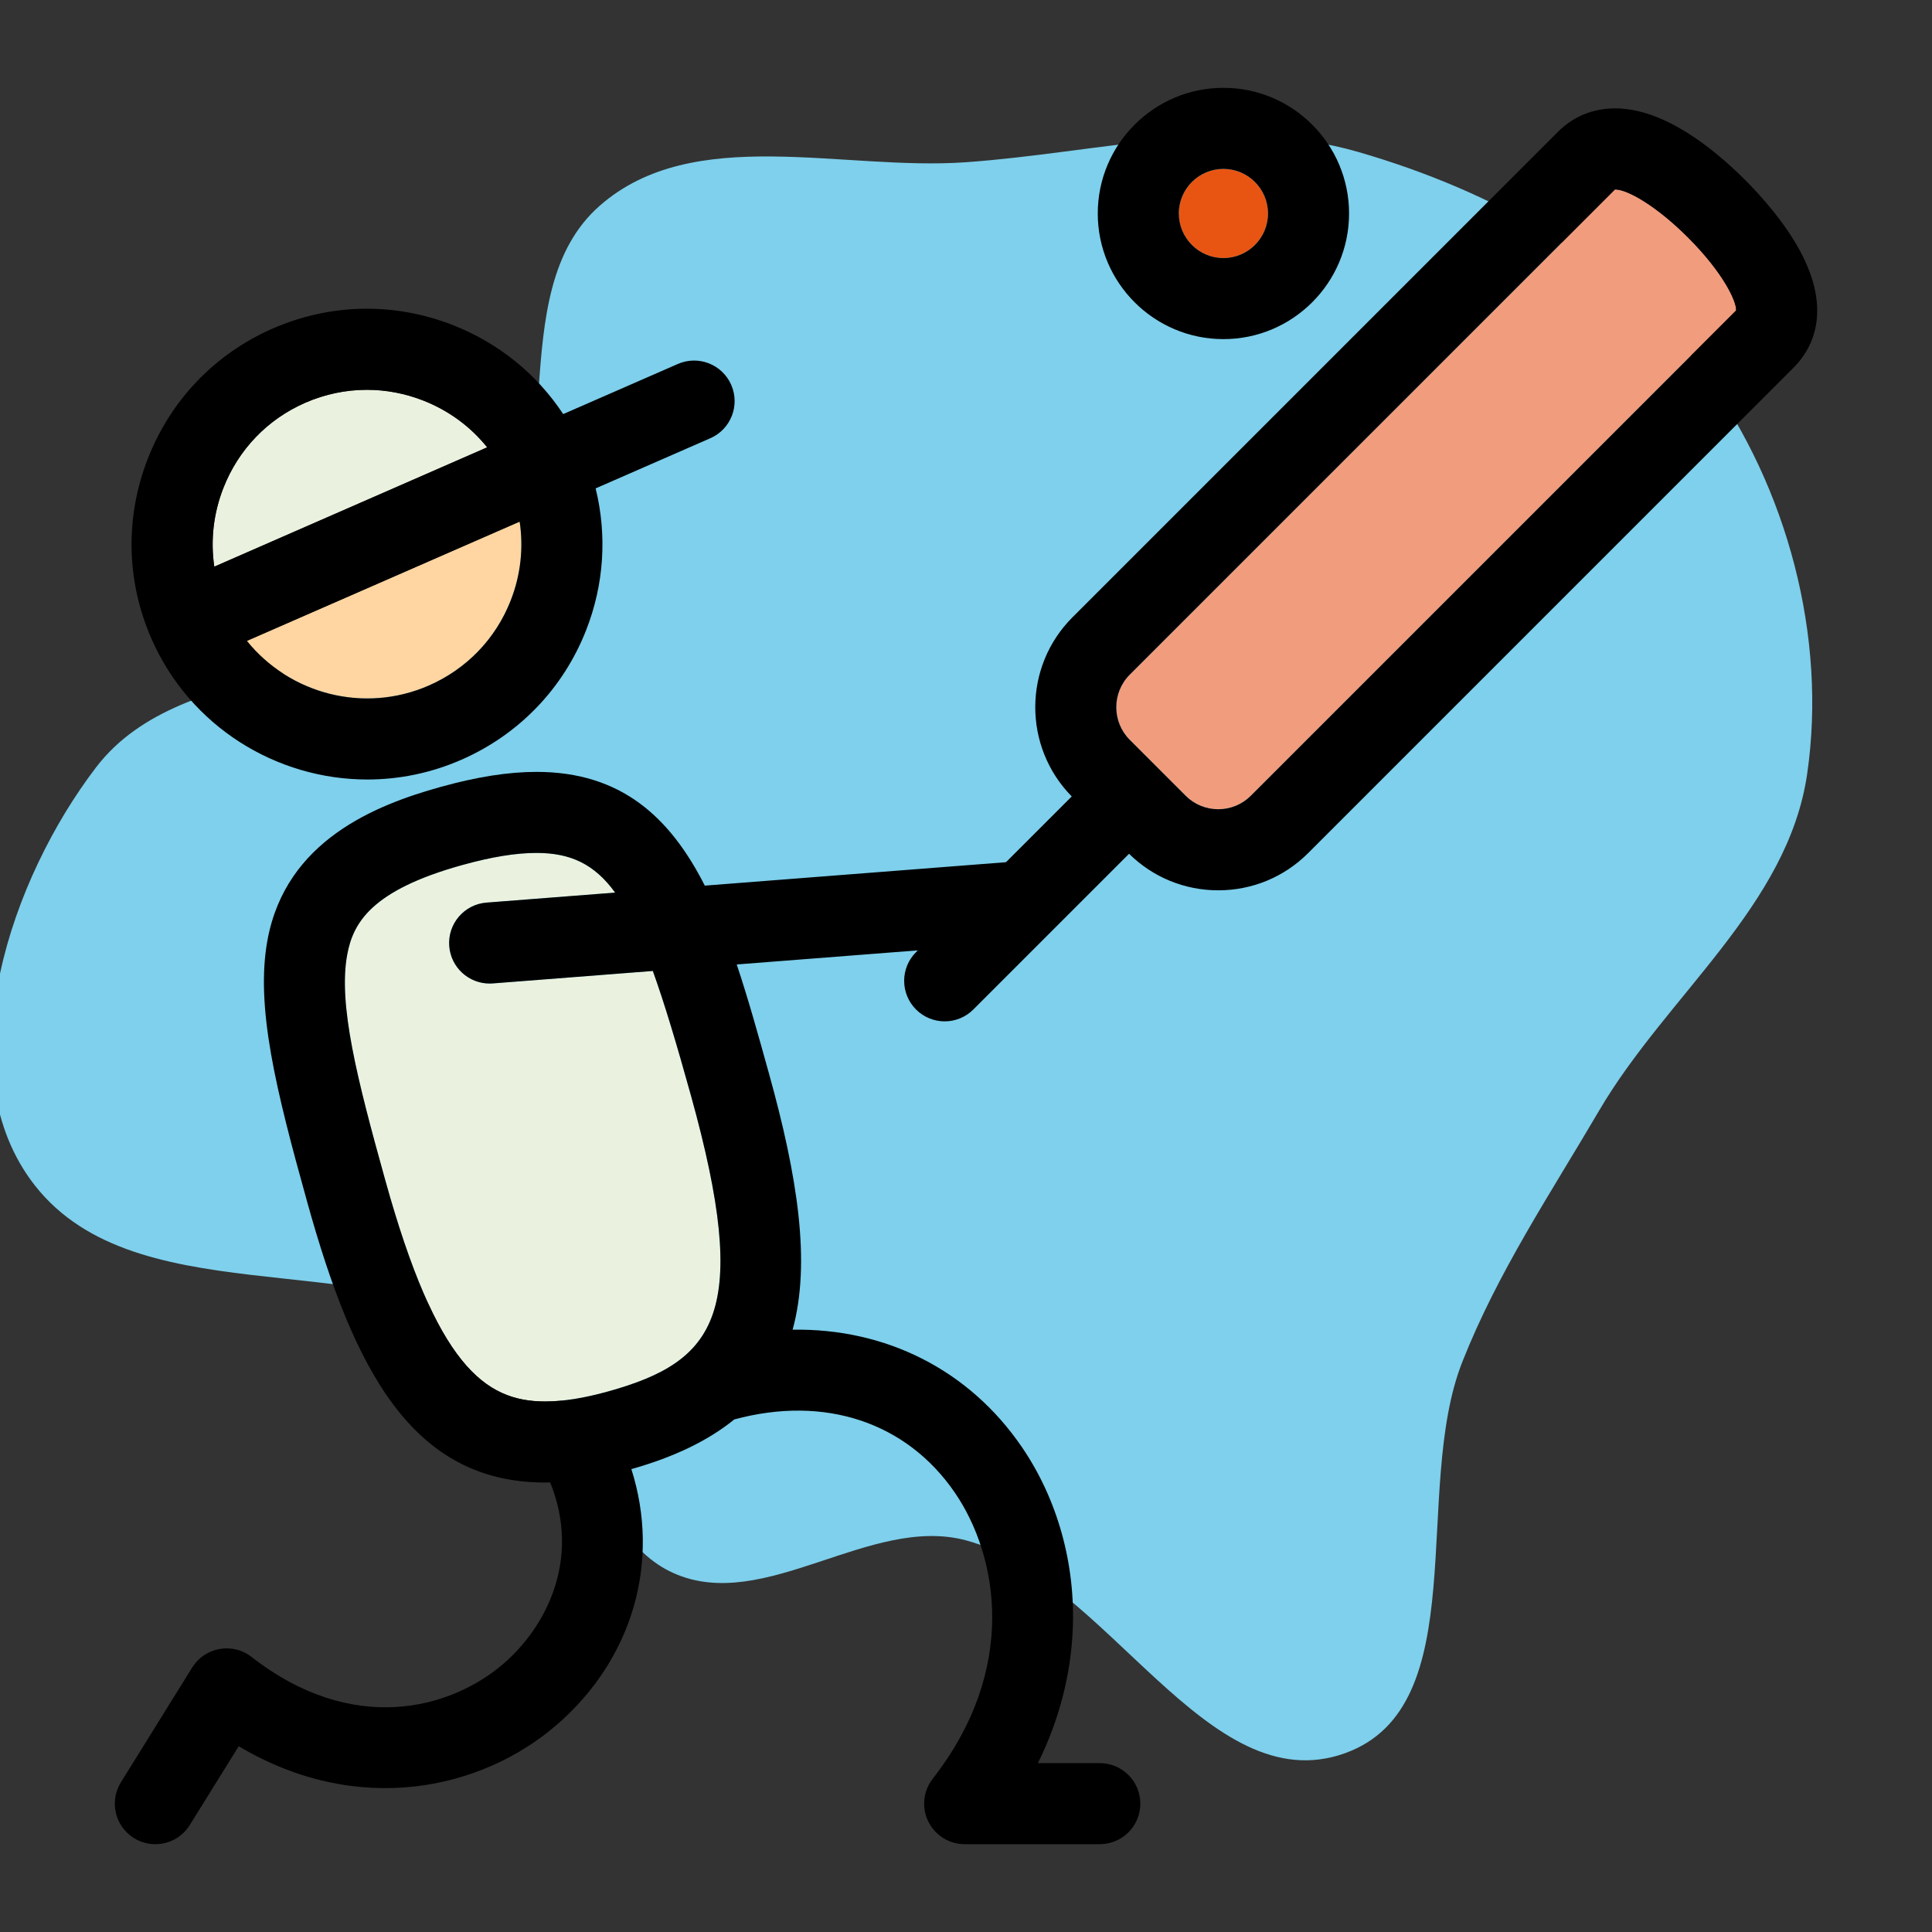 <svg height="800px" width="800px" version="1.1" id="Capa_1" xmlns="http://www.w3.org/2000/svg" xmlns:xlink="http://www.w3.org/1999/xlink" viewBox="-21.67 -21.67 476.67 476.67" xml:space="preserve" fill="#000000" stroke="#000000" stroke-width="0.004">

<rect x="-21.67" y="-21.67" width="476.67" height="476.67" fill="#333333" stroke="none"/>

<g id="SVGRepo_bgCarrier" stroke-width="0" transform="translate(0,0), scale(1)">

<path transform="translate(-21.67, -21.67), scale(14.896)" d="M16,25.513C18.348,26.143,19.992,29.86,22.279,29.038C24.428,28.264,23.381,24.68,24.221,22.556C24.809,21.068,25.678,19.774,26.487,18.394C27.606,16.486,29.613,15.009,29.932,12.82C30.263,10.547,29.604,8.086,28.259,6.224C26.905,4.347,24.717,3.158,22.493,2.516C20.387,1.908,18.187,2.532,16,2.687C13.944,2.833,11.486,2.047,9.935,3.406C8.277,4.859,9.517,8.016,8.045,9.656C6.436,11.451,3.053,10.795,1.59,12.711C0.174,14.566,-0.862,17.645,0.504,19.537C2.137,21.798,5.983,20.635,8.362,22.091C9.759,22.945,9.663,25.386,11.157,26.056C12.659,26.728,14.411,25.087,16,25.513" fill="#7ed0ec" strokewidth="0"/>

</g>

<g id="SVGRepo_tracerCarrier" stroke-linecap="round" stroke-linejoin="round"/>

<g id="SVGRepo_iconCarrier"> <g> <path style="fill:#E85512;" d="M280.175,42c6.065,0,11-4.935,11-11s-4.935-11-11-11c-6.065,0-11,4.935-11,11S274.109,42,280.175,42 z"/> <path style="fill:#F19C7D;" d="M394.802,36.923c-7.782-7.782-14.939-11.855-17.987-11.855c-0.012,0-0.023,0-0.033,0 L257.069,144.779c-4.436,4.435-4.437,11.652-0.003,16.088l13.788,13.788c2.148,2.149,5.006,3.333,8.046,3.333 c3.039,0,5.897-1.184,8.045-3.333L406.667,54.934C406.831,52.854,403.652,45.773,394.802,36.923z"/> <path style="fill:#FFD5A1;" d="M104.336,126.473c2.458-6.277,3.182-12.946,2.205-19.451l-67.316,29.435 c10.508,13.041,28.837,18.033,44.901,11.01C93.456,143.386,100.634,135.931,104.336,126.473z"/> <path style="fill:#EAF2DF;" d="M148.761,248.474c-3.457-12.453-6.457-22.508-9.362-30.583l-39.484,3.071 c-0.264,0.021-0.526,0.031-0.786,0.031c-5.171,0-9.551-3.983-9.959-9.226c-0.428-5.506,3.688-10.317,9.194-10.745l31.732-2.468 c-5.145-7.089-11.065-9.785-19.405-9.785c-5.093,0-11.082,0.977-18.309,2.985C69.88,198,65.442,206.068,63.997,213.857 c-2.268,12.232,2.451,30.745,9.365,55.564c12.637,45.535,24.464,54.681,39.451,54.681c4.512,0,9.635-0.818,15.662-2.502 C155.071,314.168,163.768,302.364,148.761,248.474z"/> <path style="fill:#EAF2DF;" d="M33.444,98.729c-2.457,6.278-3.201,12.933-2.244,19.408l67.329-29.44 c-4.104-5.104-9.49-9.078-15.761-11.538c-4.511-1.77-9.22-2.652-13.92-2.652c-5.176,0-10.341,1.069-15.223,3.204 C44.323,81.777,37.156,89.242,33.444,98.729z"/> <path d="M280.175,62c17.094,0,31-13.906,31-31c0-17.094-13.906-31-31-31c-17.094,0-31,13.906-31,31 C249.175,48.094,263.081,62,280.175,62z M280.175,20c6.065,0,11,4.935,11,11s-4.935,11-11,11c-6.065,0-11-4.935-11-11 S274.109,20,280.175,20z"/> <path d="M423.04,41.387c-3.984-7.908-10.542-15.052-14.096-18.606c-8.08-8.08-20.214-17.712-32.13-17.712 c-5.442,0-10.312,1.993-14.082,5.763L242.927,130.637c-12.172,12.173-12.228,31.942-0.174,44.193l-16.224,16.224l-74.307,5.78 c-8.587-16.929-20.674-28.063-41.53-28.063c-6.929,0-14.67,1.216-23.661,3.715c-16.158,4.484-38.163,13.273-42.697,37.727 c-3.052,16.459,2.121,37.147,9.76,64.568c11.548,41.61,25.953,69.323,58.72,69.323c0.413,0,0.836-0.017,1.254-0.026 c7.647,18.899-0.957,35.616-11.495,44.707c-13.167,11.359-37.349,17.745-62.171-1.649c-2.236-1.748-5.113-2.464-7.907-1.966 c-2.795,0.497-5.247,2.158-6.745,4.57l-17.588,28.32c-2.914,4.691-1.472,10.856,3.219,13.771c1.643,1.021,3.465,1.506,5.267,1.506 c3.343,0,6.611-1.676,8.504-4.726l12.076-19.444c29.485,17.542,59.931,10.703,78.409-5.239 c18.971-16.366,25.667-40.533,18.464-63.134c10.748-3.03,19.085-7.132,25.391-12.255c22.269-6.043,42.527,0.651,54.45,18.107 c10.678,15.633,15.648,43.485-5.485,70.533c-2.354,3.013-2.784,7.105-1.108,10.541c1.676,3.436,5.165,5.616,8.988,5.616h33.336 c5.523,0,10-4.478,10-10c0-5.523-4.478-10-10-10h-15.265c5.178-10.488,8.106-21.644,8.594-32.958 c0.695-16.166-3.761-32.151-12.545-45.013c-13.074-19.141-33.67-29.352-56.573-28.968c4.549-16.528,1.243-37.798-5.853-63.279 c-2.602-9.374-5.125-18.439-7.932-26.836l44.679-3.475l-0.442,0.442c-3.905,3.905-3.905,10.237,0,14.143 c1.953,1.952,4.512,2.929,7.071,2.929c2.559,0,5.119-0.977,7.071-2.929l38.417-38.417c5.906,5.814,13.708,9.016,22.005,9.016 c8.381,0,16.261-3.264,22.188-9.19L420.893,68.991C424.88,65.004,430.46,56.116,423.04,41.387z M112.813,324.103 c-14.987,0-26.813-9.146-39.451-54.681c-6.914-24.819-11.633-43.332-9.365-55.564c1.444-7.789,5.882-15.857,28.385-22.103 c7.227-2.009,13.215-2.985,18.309-2.985c8.34,0,14.26,2.695,19.405,9.785l-31.732,2.468c-5.506,0.428-9.623,5.239-9.194,10.745 c0.408,5.242,4.788,9.226,9.959,9.226c0.26,0,0.522-0.011,0.786-0.031l39.484-3.071c2.905,8.075,5.905,18.13,9.362,30.583 c15.007,53.891,6.31,65.694-20.287,73.127C122.448,323.284,117.325,324.103,112.813,324.103z M278.9,177.988 c-3.04,0-5.897-1.184-8.046-3.333l-13.788-13.788c-4.434-4.436-4.433-11.653,0.003-16.088L376.781,25.068c0.01,0,0.021,0,0.033,0 c3.048,0,10.205,4.072,17.987,11.855c8.851,8.85,12.029,15.931,11.865,18.011L286.945,174.655 C284.797,176.805,281.939,177.988,278.9,177.988z"/> <path d="M15.665,135.845c9.529,21.792,30.903,34.809,53.292,34.809c7.755-0.001,15.633-1.563,23.181-4.863 c14.225-6.22,25.171-17.594,30.821-32.026c4.418-11.284,5.172-23.391,2.326-34.938l28.299-12.374 c5.06-2.212,7.369-8.108,5.156-13.168c-2.213-5.061-8.108-7.369-13.169-5.156l-28.288,12.369 c-6.532-9.895-15.936-17.533-27.213-21.957c-14.454-5.669-30.244-5.368-44.46,0.847c-14.198,6.208-25.134,17.592-30.792,32.056 C9.164,105.895,9.465,121.664,15.665,135.845L15.665,135.845z M82.768,77.158c6.271,2.46,11.658,6.434,15.761,11.538L31.2,118.137 c-0.957-6.476-0.212-13.13,2.244-19.408c3.711-9.486,10.878-16.951,20.18-21.019c4.882-2.135,10.047-3.204,15.223-3.204 C73.548,74.506,78.257,75.389,82.768,77.158z M39.225,136.456l67.316-29.435c0.977,6.505,0.253,13.174-2.205,19.451 c-3.703,9.458-10.88,16.913-20.21,20.993C68.062,154.489,49.733,149.497,39.225,136.456z"/> </g> </g>

</svg>